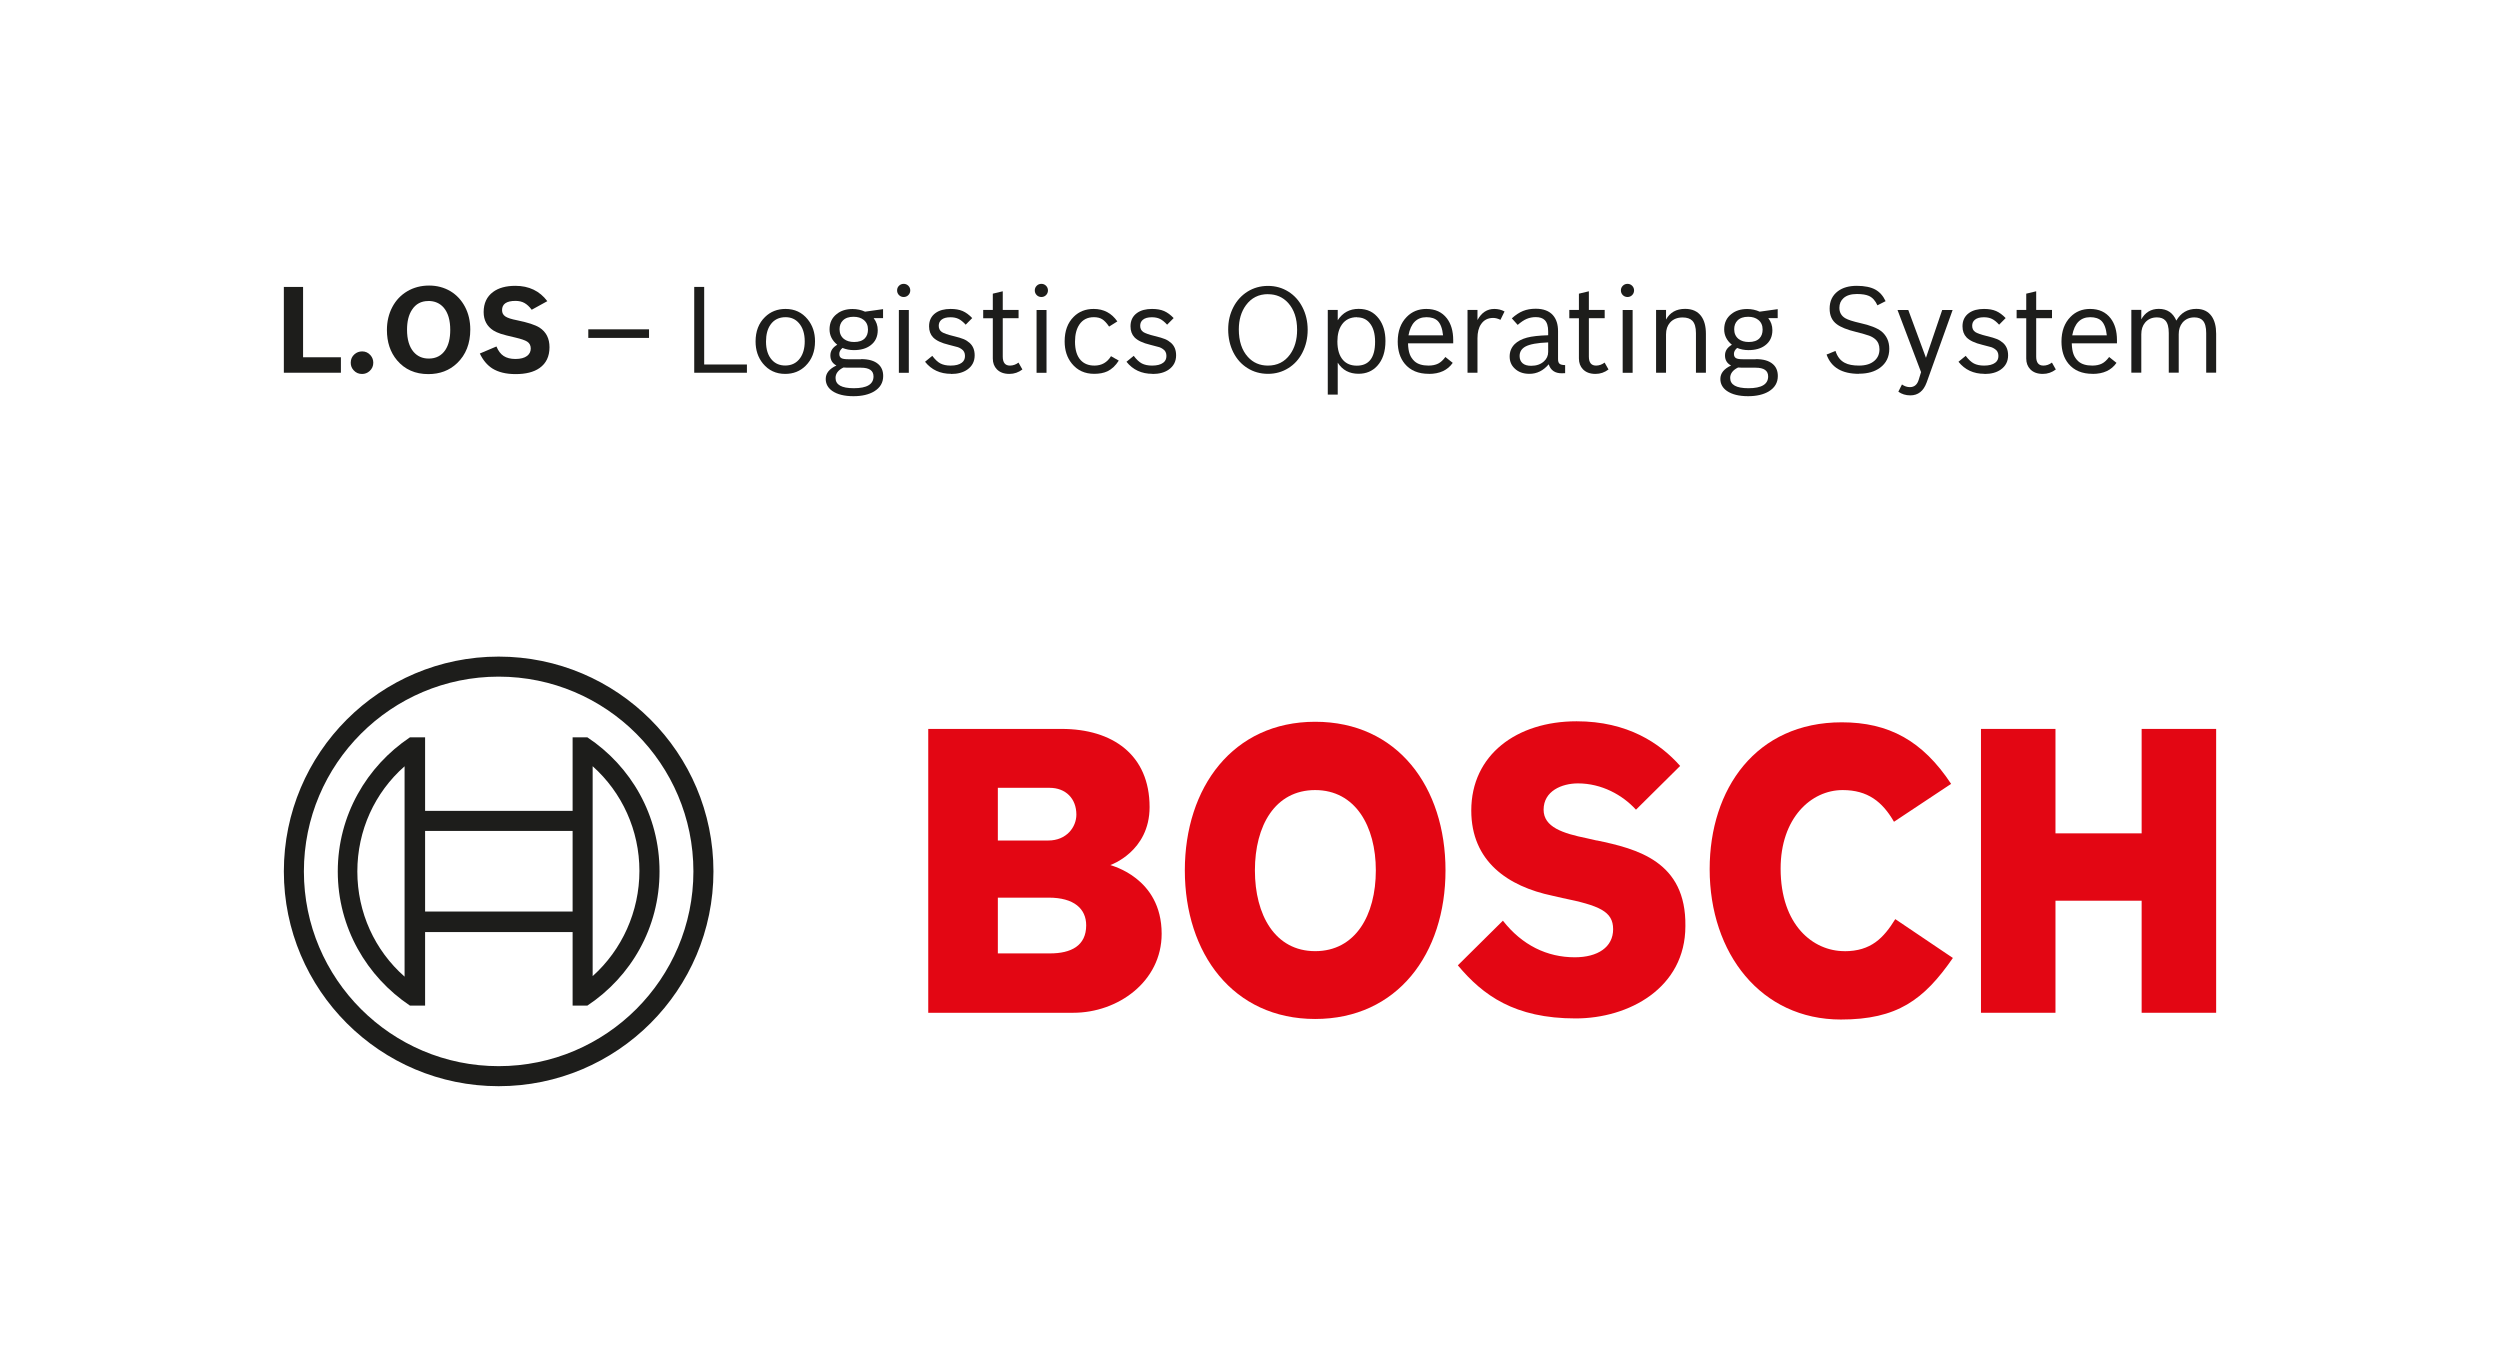 <?xml version="1.0" encoding="UTF-8"?>
<svg id="Ebene_1" data-name="Ebene 1" xmlns="http://www.w3.org/2000/svg" viewBox="0 0 366.74 200.99">
  <defs>
    <style>
      .cls-1 {
        fill: #e30613;
        fill-rule: evenodd;
      }

      .cls-1, .cls-2 {
        stroke-width: 0px;
      }

      .cls-2 {
        fill: #1d1d1b;
      }
    </style>
  </defs>
  <g>
    <g>
      <path class="cls-1" d="m162.88,126.9s5.76-1.96,5.76-8.51c0-7.66-5.43-11.46-12.9-11.46h-19.57v41.64h21.28c6.55,0,12.96-4.58,12.96-11.59,0-8.31-7.53-10.02-7.53-10.08Zm-16.5-11.33h7.59c2.36,0,3.93,1.57,3.93,3.93,0,1.83-1.44,3.8-4.12,3.8h-7.4v-7.72h0Zm7.66,24.29h-7.66v-8.18h7.46c3.73,0,5.5,1.64,5.5,4.06,0,3.01-2.23,4.12-5.3,4.12Z"/>
      <path class="cls-1" d="m192.93,105.88c-12.05,0-19.12,9.62-19.12,21.8s7.07,21.8,19.12,21.8,19.12-9.56,19.12-21.8c0-12.18-7-21.8-19.12-21.8Zm0,33.65c-5.89,0-8.84-5.3-8.84-11.85s2.95-11.78,8.84-11.78,8.9,5.3,8.9,11.78c0,6.61-3.01,11.85-8.9,11.85Z"/>
      <path class="cls-1" d="m234.23,123.3l-1.44-.33c-3.54-.72-6.35-1.64-6.35-4.19,0-2.75,2.68-3.86,5.04-3.86,3.47,0,6.55,1.7,8.51,3.86l6.48-6.42c-2.95-3.34-7.72-6.55-15.19-6.55-8.77,0-15.45,4.91-15.45,13.09,0,7.46,5.37,11.13,11.91,12.5l1.44.33c5.43,1.11,7.46,1.96,7.46,4.58s-2.23,4.12-5.63,4.12c-4.06,0-7.72-1.77-10.54-5.37l-6.61,6.55c3.67,4.39,8.31,7.79,17.28,7.79,7.79,0,16.1-4.45,16.1-13.55.13-9.49-7.07-11.33-13.03-12.57Z"/>
      <path class="cls-1" d="m270.57,139.53c-4.58,0-9.36-3.8-9.36-12.11,0-7.4,4.45-11.52,9.1-11.52,3.67,0,5.83,1.7,7.53,4.65l8.38-5.56c-4.19-6.35-9.17-9.03-16.04-9.03-12.57,0-19.38,9.75-19.38,21.54,0,12.37,7.53,22.06,19.25,22.06,8.25,0,12.18-2.88,16.43-9.03l-8.45-5.7c-1.7,2.75-3.54,4.71-7.46,4.71Z"/>
      <polygon class="cls-1" points="314.17 106.93 314.17 122.25 301.53 122.25 301.53 106.93 290.6 106.93 290.6 148.57 301.53 148.57 301.53 132.13 314.17 132.13 314.17 148.57 325.1 148.57 325.1 106.93 314.17 106.93"/>
    </g>
    <g id="anker">
      <path class="cls-2" d="m73.15,96.32c-17.39,0-31.51,14.12-31.51,31.51s14.12,31.51,31.51,31.51,31.51-14.12,31.51-31.51-14.12-31.51-31.51-31.51Zm0,60.08c-15.76,0-28.57-12.81-28.57-28.57s12.81-28.57,28.57-28.57,28.57,12.81,28.57,28.57-12.81,28.57-28.57,28.57Z"/>
      <path class="cls-2" d="m86.16,108.16h-2.16v10.79h-21.64v-10.79h-2.22c-6.34,4.25-10.59,11.44-10.59,19.68s4.25,15.43,10.59,19.68h2.22v-10.79h21.64v10.79h2.16c6.41-4.25,10.59-11.44,10.59-19.68s-4.18-15.43-10.59-19.68Zm-26.81,35.11c-4.38-3.86-6.93-9.41-6.93-15.43s2.55-11.57,6.93-15.43v30.86Zm24.65-9.55h-21.64v-11.83h21.64v11.83Zm2.94,9.48v-6.54h0v-17.72h0v-6.54c4.32,3.86,6.86,9.41,6.86,15.36s-2.55,11.57-6.86,15.43Z"/>
    </g>
  </g>
  <g>
    <path class="cls-2" d="m41.64,42.09h2.82v10.32h5.55v2.27h-8.37v-12.6Z"/>
    <path class="cls-2" d="m53.13,51.55c.48,0,.88.18,1.21.55.28.32.42.69.42,1.11,0,.49-.18.89-.54,1.22-.32.29-.69.43-1.11.43-.5,0-.91-.18-1.23-.54-.29-.31-.43-.68-.43-1.11,0-.5.18-.92.55-1.24.32-.28.69-.42,1.13-.42Z"/>
    <path class="cls-2" d="m62.95,41.89c1.16,0,2.2.28,3.13.83.91.55,1.61,1.31,2.13,2.28.52.99.78,2.1.78,3.34,0,2.06-.65,3.71-1.94,4.94-1.12,1.07-2.52,1.6-4.22,1.6-1.92,0-3.45-.68-4.59-2.03-.99-1.18-1.48-2.66-1.48-4.44,0-1.25.27-2.38.8-3.38.52-.98,1.25-1.75,2.18-2.3.95-.56,2.02-.84,3.21-.84Zm-.13,2.27c-1.03,0-1.83.43-2.38,1.28-.49.74-.73,1.72-.73,2.93,0,1.41.32,2.5.96,3.25.56.65,1.3.98,2.23.98,1.06,0,1.87-.42,2.43-1.26.48-.73.72-1.71.72-2.94,0-1.43-.32-2.52-.96-3.27-.56-.65-1.32-.98-2.26-.98Z"/>
    <path class="cls-2" d="m72.83,50.83c.26.64.61,1.1,1.05,1.39s1.02.44,1.73.44c.75,0,1.33-.15,1.73-.46.35-.28.52-.64.52-1.08s-.18-.79-.53-1.01c-.32-.2-.9-.4-1.76-.6-.97-.22-1.67-.4-2.1-.54s-.79-.31-1.09-.49c-.95-.61-1.43-1.51-1.43-2.7,0-1.28.46-2.27,1.38-2.95.81-.6,1.9-.9,3.27-.9,2,0,3.56.75,4.69,2.25l-2.29,1.26c-.33-.45-.69-.78-1.06-.99s-.82-.31-1.32-.31c-1.31,0-1.97.45-1.97,1.36,0,.4.16.7.48.92s.89.4,1.71.56c1.57.32,2.68.68,3.31,1.08.98.64,1.46,1.6,1.46,2.88,0,1.35-.49,2.37-1.46,3.05-.85.6-2.02.89-3.51.89-1.41,0-2.54-.28-3.42-.83-.76-.49-1.37-1.22-1.83-2.19l2.43-1.03Z"/>
    <path class="cls-2" d="m86.3,48.31h8.91v1.26h-8.91v-1.26Z"/>
    <path class="cls-2" d="m101.84,42.09h1.46v11.38h6.27v1.21h-7.73v-12.6Z"/>
    <path class="cls-2" d="m115.24,45.32c1.34,0,2.42.51,3.24,1.52.72.88,1.08,1.95,1.08,3.23,0,1.49-.46,2.69-1.39,3.6-.8.79-1.8,1.18-2.99,1.18-1.34,0-2.43-.51-3.26-1.52-.72-.88-1.08-1.96-1.08-3.24,0-1.49.46-2.69,1.39-3.59.81-.79,1.81-1.18,3-1.18Zm0,1.21c-.95,0-1.69.36-2.2,1.08-.45.63-.67,1.46-.67,2.5,0,1.15.29,2.05.86,2.68.5.56,1.16.83,1.96.83.93,0,1.66-.36,2.18-1.08.45-.63.68-1.45.68-2.46,0-1.15-.29-2.05-.87-2.7-.5-.57-1.15-.85-1.94-.85Z"/>
    <path class="cls-2" d="m126.32,52.68c1.11,0,1.95.24,2.51.73.49.42.73,1.01.73,1.75,0,.97-.44,1.72-1.33,2.26-.77.46-1.78.7-3.03.7-1.33,0-2.37-.26-3.11-.77-.64-.45-.96-1.04-.96-1.76,0-.83.52-1.48,1.57-1.97-.6-.32-.89-.81-.89-1.48s.34-1.17,1.01-1.57c-.75-.61-1.13-1.37-1.13-2.25,0-.95.35-1.71,1.06-2.26.61-.49,1.39-.73,2.32-.73.64,0,1.25.13,1.83.39l2.64-.37v1.32h-1.38c.4.52.6,1.1.6,1.76,0,.97-.36,1.72-1.07,2.24-.61.46-1.42.69-2.43.69-.61,0-1.16-.11-1.67-.32-.32.27-.47.56-.47.87s.1.5.29.62.55.17,1.06.17h1.83Zm-2,1.26c-.2,0-.4-.01-.59-.03-.77.38-1.16.89-1.16,1.53,0,1.01.89,1.51,2.68,1.51,1.93,0,2.89-.58,2.89-1.73,0-.85-.61-1.28-1.83-1.28h-1.99Zm.89-7.47c-.68,0-1.21.18-1.57.55-.32.32-.48.75-.48,1.28,0,.61.22,1.09.65,1.43.38.29.87.44,1.49.44.69,0,1.22-.18,1.57-.54.3-.31.46-.74.46-1.29,0-.61-.21-1.08-.64-1.42-.38-.3-.87-.45-1.46-.45Z"/>
    <path class="cls-2" d="m132.57,41.64c.26,0,.49.09.68.28s.28.42.28.68-.09.5-.28.69-.42.28-.68.28-.5-.09-.69-.28-.28-.42-.28-.69.09-.49.28-.68.42-.28.69-.28Zm-.71,3.84h1.46v9.21h-1.46v-9.21Z"/>
    <path class="cls-2" d="m139.51,54.84c-1.59,0-2.87-.59-3.81-1.77l1.06-.87c.41.54.81.92,1.2,1.12s.88.31,1.5.31c.72,0,1.26-.14,1.63-.42.32-.24.47-.57.47-.99,0-.46-.17-.8-.52-1.02-.17-.12-.34-.21-.52-.27s-.63-.18-1.33-.35c-1.1-.26-1.86-.63-2.31-1.09-.39-.41-.59-.95-.59-1.62,0-.85.32-1.5.96-1.96.56-.4,1.29-.59,2.19-.59.71,0,1.3.1,1.78.31s.94.55,1.4,1.03l-.96.97c-.37-.41-.72-.69-1.05-.85s-.72-.24-1.19-.24c-.58,0-1.02.12-1.32.37-.26.22-.39.51-.39.88,0,.4.15.71.46.92.28.18.83.38,1.66.58.7.17,1.21.32,1.54.46s.62.33.89.57c.48.44.72,1.04.72,1.8,0,.89-.36,1.59-1.07,2.09-.62.44-1.42.65-2.4.65Z"/>
    <path class="cls-2" d="m144.23,45.47h1.41v-2.39l1.46-.35v2.74h2.32v1.21h-2.32v5.63c0,.88.35,1.32,1.06,1.32.44,0,.86-.15,1.25-.44l.57,1.01c-.57.43-1.2.65-1.91.65-.8,0-1.41-.23-1.85-.69-.38-.4-.58-.92-.58-1.57v-5.9h-1.41v-1.21Z"/>
    <path class="cls-2" d="m152.77,41.64c.26,0,.49.09.68.28s.28.42.28.68-.09.5-.28.69-.42.28-.68.28-.5-.09-.69-.28-.28-.42-.28-.69.09-.49.28-.68.42-.28.69-.28Zm-.71,3.84h1.46v9.21h-1.46v-9.21Z"/>
    <path class="cls-2" d="m160.52,54.84c-1.38,0-2.47-.5-3.28-1.5-.71-.87-1.06-1.95-1.06-3.26,0-1.53.44-2.73,1.33-3.61.77-.77,1.74-1.15,2.93-1.15,1.47,0,2.62.61,3.47,1.83l-1.21.76c-.35-.52-.69-.88-1.01-1.08s-.73-.3-1.23-.3c-.93,0-1.63.36-2.12,1.08-.42.62-.64,1.46-.64,2.52,0,1.2.28,2.1.83,2.7.49.53,1.16.8,2.02.8,1.06,0,1.87-.46,2.43-1.38l1.14.65c-.46.73-1.02,1.26-1.67,1.57-.54.25-1.19.37-1.94.37Z"/>
    <path class="cls-2" d="m169.06,54.84c-1.59,0-2.87-.59-3.81-1.77l1.06-.87c.41.54.81.92,1.2,1.12s.88.31,1.5.31c.72,0,1.26-.14,1.63-.42.32-.24.47-.57.47-.99,0-.46-.17-.8-.52-1.02-.17-.12-.34-.21-.52-.27s-.63-.18-1.33-.35c-1.1-.26-1.86-.63-2.31-1.09-.39-.41-.59-.95-.59-1.62,0-.85.32-1.5.96-1.96.56-.4,1.29-.59,2.19-.59.71,0,1.3.1,1.78.31s.94.55,1.4,1.03l-.96.97c-.37-.41-.72-.69-1.05-.85s-.72-.24-1.19-.24c-.58,0-1.02.12-1.32.37-.26.22-.39.51-.39.88,0,.4.15.71.46.92.28.18.83.38,1.66.58.7.17,1.21.32,1.54.46s.62.33.89.57c.48.44.72,1.04.72,1.8,0,.89-.36,1.59-1.07,2.09-.62.44-1.42.65-2.4.65Z"/>
    <path class="cls-2" d="m186.01,41.94c1.1,0,2.1.28,2.99.84.88.55,1.56,1.31,2.06,2.28.51.99.77,2.1.77,3.32s-.26,2.34-.77,3.34c-.49.97-1.18,1.73-2.06,2.28-.89.56-1.89.84-2.99.84s-2.13-.28-3.02-.85c-.88-.55-1.56-1.31-2.06-2.29-.5-1-.76-2.13-.76-3.37s.26-2.3.77-3.29c.5-.96,1.19-1.71,2.06-2.26.9-.56,1.9-.84,3-.84Zm0,1.21c-1.36,0-2.44.54-3.24,1.63-.69.94-1.04,2.13-1.04,3.55,0,1.7.44,3.05,1.33,4.03.77.85,1.75,1.27,2.94,1.27,1.37,0,2.45-.54,3.24-1.63.69-.95,1.04-2.16,1.04-3.61,0-1.67-.44-2.99-1.33-3.97-.77-.84-1.75-1.26-2.93-1.26Z"/>
    <path class="cls-2" d="m194.78,45.47h1.46v1.51c.72-1.11,1.74-1.67,3.06-1.67s2.26.49,2.99,1.46c.63.84.95,1.93.95,3.25,0,1.56-.4,2.78-1.21,3.66-.71.77-1.62,1.15-2.74,1.15-1.35,0-2.36-.54-3.05-1.63v4.69h-1.46v-12.42Zm4.28,1.06c-.96,0-1.7.36-2.21,1.08-.44.62-.66,1.45-.66,2.48,0,1.2.28,2.12.84,2.74.49.54,1.16.81,2.01.81,1.78,0,2.68-1.17,2.68-3.5,0-1.21-.27-2.13-.8-2.76-.46-.56-1.08-.83-1.86-.83Z"/>
    <path class="cls-2" d="m209.6,54.84c-1.53,0-2.71-.49-3.53-1.48-.69-.84-1.03-1.92-1.03-3.26,0-1.51.44-2.72,1.32-3.61.76-.78,1.72-1.17,2.87-1.17,1.31,0,2.32.46,3.03,1.39.61.8.92,1.87.92,3.19v.47h-6.63c.02.64.1,1.17.25,1.58s.39.76.72,1.06c.46.41,1.14.62,2.04.62.56,0,1.03-.1,1.41-.29s.73-.52,1.06-.97l1.08.86c-.75,1.08-1.92,1.62-3.51,1.62Zm-2.99-5.65h5.08c-.1-1-.37-1.71-.79-2.12-.38-.36-.93-.54-1.64-.54-1.43,0-2.31.89-2.64,2.66Z"/>
    <path class="cls-2" d="m215.28,45.47h1.46v1.48c.59-1.09,1.41-1.63,2.47-1.63.54,0,1.04.12,1.5.37l-.6,1.23c-.36-.18-.71-.28-1.08-.28-.76,0-1.35.3-1.76.91-.36.52-.53,1.21-.53,2.07v5.06h-1.46v-9.21Z"/>
    <path class="cls-2" d="m229.61,54.74c-.13.01-.3.02-.51.02-.99,0-1.63-.44-1.91-1.32-.79.93-1.73,1.4-2.83,1.4-.92,0-1.65-.27-2.19-.81-.48-.46-.71-1.04-.71-1.73,0-.72.25-1.33.74-1.82.43-.42,1.03-.74,1.8-.95.71-.19,1.75-.31,3.11-.35v-.58c0-.76-.17-1.31-.5-1.64-.29-.29-.73-.44-1.32-.44-.48,0-.92.09-1.33.26s-.84.47-1.32.88l-.86-.96c.55-.5,1.1-.86,1.64-1.08s1.16-.33,1.86-.33c1.13,0,1.98.32,2.54.96.49.56.74,1.34.74,2.33v4.1c0,.33.07.55.22.68s.42.19.82.2v1.14Zm-2.5-4.51c-1.58.06-2.69.26-3.34.61-.57.32-.85.78-.85,1.39,0,.46.15.81.44,1.06s.71.37,1.25.37c.79,0,1.41-.22,1.88-.65.41-.37.62-.83.62-1.38v-1.41Z"/>
    <path class="cls-2" d="m230.21,45.47h1.41v-2.39l1.46-.35v2.74h2.32v1.21h-2.32v5.63c0,.88.35,1.32,1.06,1.32.44,0,.86-.15,1.25-.44l.57,1.01c-.57.43-1.2.65-1.91.65-.8,0-1.41-.23-1.85-.69-.38-.4-.58-.92-.58-1.57v-5.9h-1.41v-1.21Z"/>
    <path class="cls-2" d="m238.75,41.64c.26,0,.49.09.68.28s.28.42.28.68-.09.5-.28.69-.42.28-.68.28-.5-.09-.69-.28-.28-.42-.28-.69.09-.49.28-.68.42-.28.69-.28Zm-.71,3.84h1.46v9.21h-1.46v-9.21Z"/>
    <path class="cls-2" d="m242.94,45.47h1.46v1.41c.57-1.04,1.5-1.57,2.8-1.57,1.05,0,1.84.36,2.36,1.07.46.62.69,1.48.69,2.59v5.71h-1.46v-5.82c0-.84-.18-1.45-.53-1.81-.32-.32-.79-.48-1.42-.48-.79,0-1.41.25-1.86.76-.38.44-.58,1.01-.58,1.71v5.64h-1.46v-9.21Z"/>
    <path class="cls-2" d="m257.56,52.68c1.11,0,1.95.24,2.51.73.49.42.73,1.01.73,1.75,0,.97-.44,1.72-1.33,2.26-.77.46-1.78.7-3.03.7-1.33,0-2.37-.26-3.11-.77-.64-.45-.96-1.04-.96-1.76,0-.83.52-1.48,1.57-1.97-.6-.32-.89-.81-.89-1.48s.34-1.17,1.01-1.57c-.75-.61-1.13-1.37-1.13-2.25,0-.95.35-1.71,1.06-2.26.61-.49,1.39-.73,2.32-.73.64,0,1.25.13,1.83.39l2.64-.37v1.32h-1.38c.4.52.6,1.1.6,1.76,0,.97-.36,1.72-1.07,2.24-.61.46-1.42.69-2.43.69-.61,0-1.16-.11-1.67-.32-.32.27-.47.56-.47.87s.1.5.29.62.55.17,1.06.17h1.83Zm-2,1.26c-.2,0-.4-.01-.59-.03-.77.38-1.16.89-1.16,1.53,0,1.01.89,1.51,2.68,1.51,1.93,0,2.89-.58,2.89-1.73,0-.85-.61-1.28-1.83-1.28h-1.99Zm.89-7.47c-.68,0-1.21.18-1.57.55-.32.32-.48.75-.48,1.28,0,.61.22,1.09.65,1.43.38.29.87.44,1.49.44.69,0,1.22-.18,1.57-.54.3-.31.46-.74.46-1.29,0-.61-.21-1.08-.64-1.42-.38-.3-.87-.45-1.46-.45Z"/>
    <path class="cls-2" d="m272.71,54.84c-2.51,0-4.09-.94-4.76-2.83l1.31-.53c.26.83.71,1.41,1.35,1.74.52.28,1.22.41,2.1.41.99,0,1.75-.24,2.29-.73.47-.42.71-.97.71-1.66,0-.63-.21-1.12-.62-1.48-.24-.21-.54-.39-.9-.52s-.99-.31-1.89-.54c-1.32-.32-2.27-.7-2.84-1.13-.71-.52-1.06-1.28-1.06-2.29,0-1.1.4-1.95,1.21-2.56.71-.53,1.63-.79,2.77-.79s2.08.19,2.74.56c.64.36,1.13.92,1.49,1.69l-1.2.61c-.31-.69-.73-1.15-1.25-1.38-.4-.18-.99-.28-1.76-.28-.86,0-1.52.2-1.97.61-.4.36-.6.83-.6,1.41,0,.68.29,1.19.86,1.53.41.24,1.14.47,2.19.71,1.45.32,2.49.73,3.11,1.21.77.64,1.16,1.49,1.16,2.57,0,1.19-.45,2.11-1.36,2.78-.79.58-1.81.87-3.06.87Z"/>
    <path class="cls-2" d="m282.62,56.13c-.45,1.24-1.25,1.87-2.38,1.87-.67,0-1.26-.18-1.76-.54l.53-1.06c.37.26.75.39,1.16.39.65,0,1.08-.36,1.3-1.09l.34-1.11-3.45-9.11h1.58l2.59,7.01,2.38-7.01h1.53l-3.82,10.66Z"/>
    <path class="cls-2" d="m291.11,54.84c-1.59,0-2.87-.59-3.81-1.77l1.06-.87c.41.54.81.92,1.2,1.12s.88.31,1.5.31c.72,0,1.26-.14,1.63-.42.32-.24.47-.57.47-.99,0-.46-.17-.8-.52-1.02-.17-.12-.34-.21-.52-.27s-.63-.18-1.33-.35c-1.1-.26-1.86-.63-2.31-1.09-.39-.41-.59-.95-.59-1.62,0-.85.32-1.5.96-1.96.56-.4,1.29-.59,2.19-.59.71,0,1.3.1,1.78.31s.94.55,1.4,1.03l-.96.97c-.37-.41-.72-.69-1.05-.85s-.72-.24-1.19-.24c-.58,0-1.02.12-1.32.37-.26.22-.39.51-.39.88,0,.4.15.71.46.92.28.18.83.38,1.66.58.7.17,1.21.32,1.54.46s.62.33.89.57c.48.44.72,1.04.72,1.8,0,.89-.36,1.59-1.07,2.09-.62.44-1.42.65-2.4.65Z"/>
    <path class="cls-2" d="m295.83,45.47h1.41v-2.39l1.46-.35v2.74h2.32v1.21h-2.32v5.63c0,.88.35,1.32,1.06,1.32.44,0,.86-.15,1.25-.44l.57,1.01c-.57.43-1.2.65-1.91.65-.8,0-1.41-.23-1.85-.69-.38-.4-.58-.92-.58-1.57v-5.9h-1.41v-1.21Z"/>
    <path class="cls-2" d="m306.97,54.84c-1.53,0-2.71-.49-3.53-1.48-.69-.84-1.03-1.92-1.03-3.26,0-1.51.44-2.72,1.32-3.61.76-.78,1.72-1.17,2.87-1.17,1.31,0,2.32.46,3.03,1.39.61.8.92,1.87.92,3.19v.47h-6.63c.02.64.1,1.17.25,1.58s.39.76.72,1.06c.46.41,1.14.62,2.04.62.56,0,1.03-.1,1.41-.29s.73-.52,1.06-.97l1.08.86c-.75,1.08-1.92,1.62-3.51,1.62Zm-2.99-5.65h5.08c-.1-1-.37-1.71-.79-2.12-.38-.36-.93-.54-1.64-.54-1.43,0-2.31.89-2.64,2.66Z"/>
    <path class="cls-2" d="m314.1,46.88c.57-1.04,1.43-1.57,2.59-1.57,1.22,0,2.07.57,2.57,1.72.67-1.15,1.65-1.72,2.93-1.72.99,0,1.74.36,2.25,1.08.44.64.66,1.49.66,2.57v5.71h-1.46v-5.82c0-.84-.16-1.45-.48-1.81-.28-.32-.7-.48-1.26-.48-.73,0-1.31.26-1.74.77-.37.45-.55,1.02-.55,1.7v5.64h-1.46v-5.82c0-.84-.16-1.45-.48-1.81-.28-.32-.7-.48-1.26-.48-.73,0-1.31.26-1.74.77-.37.45-.55,1.02-.55,1.7v5.64h-1.46v-9.21h1.46v1.41Z"/>
  </g>
</svg>